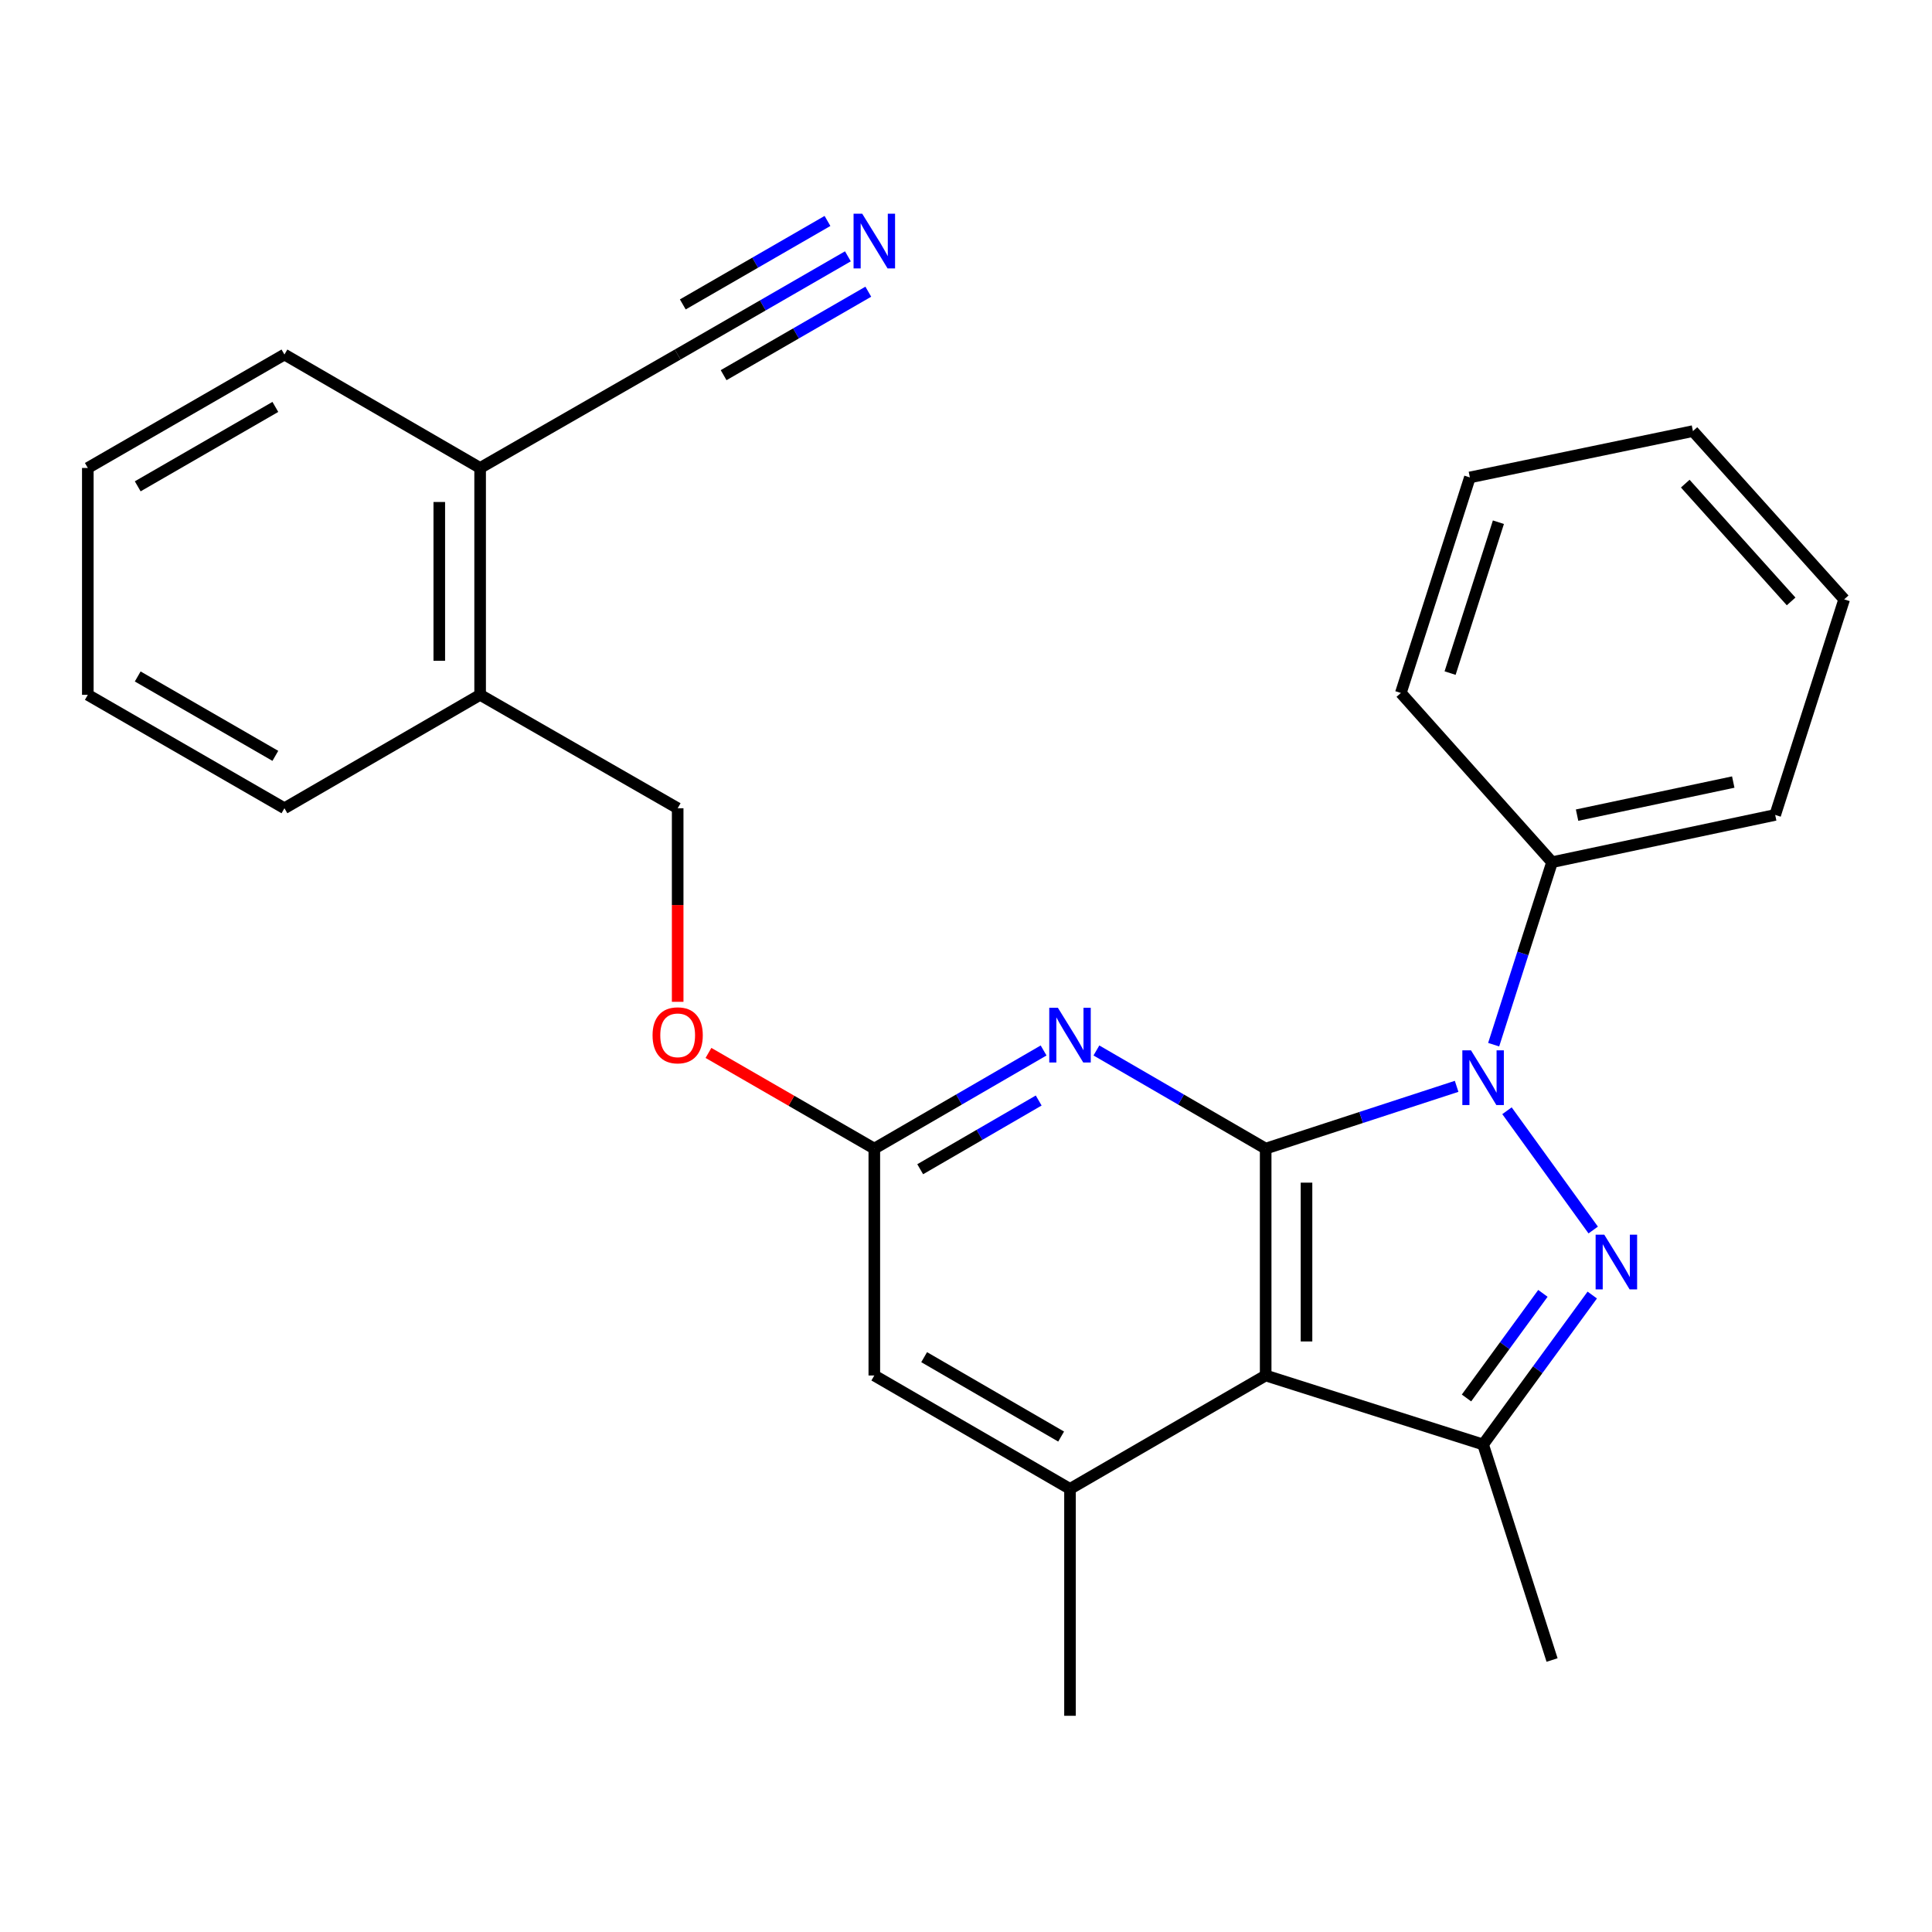 <?xml version='1.0' encoding='iso-8859-1'?>
<svg version='1.1' baseProfile='full'
              xmlns='http://www.w3.org/2000/svg'
                      xmlns:rdkit='http://www.rdkit.org/xml'
                      xmlns:xlink='http://www.w3.org/1999/xlink'
                  xml:space='preserve'
width='1000px' height='1000px' viewBox='0 0 1000 1000'>
<!-- END OF HEADER -->
<rect style='opacity:1.0;fill:#FFFFFF;stroke:none' width='1000' height='1000' x='0' y='0'> </rect>
<path class='bond-0' d='M 655.109,594.525 L 704.528,578.404' style='fill:none;fill-rule:evenodd;stroke:#000000;stroke-width:6px;stroke-linecap:butt;stroke-linejoin:miter;stroke-opacity:1' />
<path class='bond-0' d='M 704.528,578.404 L 753.948,562.283' style='fill:none;fill-rule:evenodd;stroke:#0000FF;stroke-width:6px;stroke-linecap:butt;stroke-linejoin:miter;stroke-opacity:1' />
<path class='bond-2' d='M 655.109,594.525 L 655.109,711.948' style='fill:none;fill-rule:evenodd;stroke:#000000;stroke-width:6px;stroke-linecap:butt;stroke-linejoin:miter;stroke-opacity:1' />
<path class='bond-2' d='M 676.247,612.138 L 676.247,694.335' style='fill:none;fill-rule:evenodd;stroke:#000000;stroke-width:6px;stroke-linecap:butt;stroke-linejoin:miter;stroke-opacity:1' />
<path class='bond-4' d='M 655.109,594.525 L 611.304,569.123' style='fill:none;fill-rule:evenodd;stroke:#000000;stroke-width:6px;stroke-linecap:butt;stroke-linejoin:miter;stroke-opacity:1' />
<path class='bond-4' d='M 611.304,569.123 L 567.499,543.721' style='fill:none;fill-rule:evenodd;stroke:#0000FF;stroke-width:6px;stroke-linecap:butt;stroke-linejoin:miter;stroke-opacity:1' />
<path class='bond-1' d='M 780.012,574.918 L 824.645,636.655' style='fill:none;fill-rule:evenodd;stroke:#0000FF;stroke-width:6px;stroke-linecap:butt;stroke-linejoin:miter;stroke-opacity:1' />
<path class='bond-10' d='M 773.116,540.726 L 788.232,493.494' style='fill:none;fill-rule:evenodd;stroke:#0000FF;stroke-width:6px;stroke-linecap:butt;stroke-linejoin:miter;stroke-opacity:1' />
<path class='bond-10' d='M 788.232,493.494 L 803.347,446.262' style='fill:none;fill-rule:evenodd;stroke:#000000;stroke-width:6px;stroke-linecap:butt;stroke-linejoin:miter;stroke-opacity:1' />
<path class='bond-26' d='M 824.149,670.314 L 795.898,708.987' style='fill:none;fill-rule:evenodd;stroke:#0000FF;stroke-width:6px;stroke-linecap:butt;stroke-linejoin:miter;stroke-opacity:1' />
<path class='bond-26' d='M 795.898,708.987 L 767.647,747.66' style='fill:none;fill-rule:evenodd;stroke:#000000;stroke-width:6px;stroke-linecap:butt;stroke-linejoin:miter;stroke-opacity:1' />
<path class='bond-26' d='M 798.605,669.447 L 778.829,696.518' style='fill:none;fill-rule:evenodd;stroke:#0000FF;stroke-width:6px;stroke-linecap:butt;stroke-linejoin:miter;stroke-opacity:1' />
<path class='bond-26' d='M 778.829,696.518 L 759.053,723.589' style='fill:none;fill-rule:evenodd;stroke:#000000;stroke-width:6px;stroke-linecap:butt;stroke-linejoin:miter;stroke-opacity:1' />
<path class='bond-3' d='M 655.109,711.948 L 767.647,747.66' style='fill:none;fill-rule:evenodd;stroke:#000000;stroke-width:6px;stroke-linecap:butt;stroke-linejoin:miter;stroke-opacity:1' />
<path class='bond-5' d='M 655.109,711.948 L 553.832,770.654' style='fill:none;fill-rule:evenodd;stroke:#000000;stroke-width:6px;stroke-linecap:butt;stroke-linejoin:miter;stroke-opacity:1' />
<path class='bond-15' d='M 767.647,747.66 L 803.347,859.224' style='fill:none;fill-rule:evenodd;stroke:#000000;stroke-width:6px;stroke-linecap:butt;stroke-linejoin:miter;stroke-opacity:1' />
<path class='bond-6' d='M 540.165,543.72 L 496.355,569.122' style='fill:none;fill-rule:evenodd;stroke:#0000FF;stroke-width:6px;stroke-linecap:butt;stroke-linejoin:miter;stroke-opacity:1' />
<path class='bond-6' d='M 496.355,569.122 L 452.544,594.525' style='fill:none;fill-rule:evenodd;stroke:#000000;stroke-width:6px;stroke-linecap:butt;stroke-linejoin:miter;stroke-opacity:1' />
<path class='bond-6' d='M 537.625,569.627 L 506.958,587.409' style='fill:none;fill-rule:evenodd;stroke:#0000FF;stroke-width:6px;stroke-linecap:butt;stroke-linejoin:miter;stroke-opacity:1' />
<path class='bond-6' d='M 506.958,587.409 L 476.291,605.191' style='fill:none;fill-rule:evenodd;stroke:#000000;stroke-width:6px;stroke-linecap:butt;stroke-linejoin:miter;stroke-opacity:1' />
<path class='bond-16' d='M 553.832,770.654 L 553.832,888.09' style='fill:none;fill-rule:evenodd;stroke:#000000;stroke-width:6px;stroke-linecap:butt;stroke-linejoin:miter;stroke-opacity:1' />
<path class='bond-27' d='M 553.832,770.654 L 452.544,711.948' style='fill:none;fill-rule:evenodd;stroke:#000000;stroke-width:6px;stroke-linecap:butt;stroke-linejoin:miter;stroke-opacity:1' />
<path class='bond-27' d='M 549.239,743.56 L 478.338,702.466' style='fill:none;fill-rule:evenodd;stroke:#000000;stroke-width:6px;stroke-linecap:butt;stroke-linejoin:miter;stroke-opacity:1' />
<path class='bond-9' d='M 452.544,594.525 L 452.544,711.948' style='fill:none;fill-rule:evenodd;stroke:#000000;stroke-width:6px;stroke-linecap:butt;stroke-linejoin:miter;stroke-opacity:1' />
<path class='bond-12' d='M 452.544,594.525 L 409.623,569.758' style='fill:none;fill-rule:evenodd;stroke:#000000;stroke-width:6px;stroke-linecap:butt;stroke-linejoin:miter;stroke-opacity:1' />
<path class='bond-12' d='M 409.623,569.758 L 366.701,544.992' style='fill:none;fill-rule:evenodd;stroke:#FF0000;stroke-width:6px;stroke-linecap:butt;stroke-linejoin:miter;stroke-opacity:1' />
<path class='bond-7' d='M 438.867,132.674 L 394.815,158.087' style='fill:none;fill-rule:evenodd;stroke:#0000FF;stroke-width:6px;stroke-linecap:butt;stroke-linejoin:miter;stroke-opacity:1' />
<path class='bond-7' d='M 394.815,158.087 L 350.763,183.501' style='fill:none;fill-rule:evenodd;stroke:#000000;stroke-width:6px;stroke-linecap:butt;stroke-linejoin:miter;stroke-opacity:1' />
<path class='bond-7' d='M 428.304,114.364 L 390.86,135.965' style='fill:none;fill-rule:evenodd;stroke:#0000FF;stroke-width:6px;stroke-linecap:butt;stroke-linejoin:miter;stroke-opacity:1' />
<path class='bond-7' d='M 390.86,135.965 L 353.416,157.567' style='fill:none;fill-rule:evenodd;stroke:#000000;stroke-width:6px;stroke-linecap:butt;stroke-linejoin:miter;stroke-opacity:1' />
<path class='bond-7' d='M 449.43,150.984 L 411.986,172.585' style='fill:none;fill-rule:evenodd;stroke:#0000FF;stroke-width:6px;stroke-linecap:butt;stroke-linejoin:miter;stroke-opacity:1' />
<path class='bond-7' d='M 411.986,172.585 L 374.542,194.187' style='fill:none;fill-rule:evenodd;stroke:#000000;stroke-width:6px;stroke-linecap:butt;stroke-linejoin:miter;stroke-opacity:1' />
<path class='bond-8' d='M 350.763,183.501 L 248.512,242.218' style='fill:none;fill-rule:evenodd;stroke:#000000;stroke-width:6px;stroke-linecap:butt;stroke-linejoin:miter;stroke-opacity:1' />
<path class='bond-17' d='M 803.347,446.262 L 918.833,421.801' style='fill:none;fill-rule:evenodd;stroke:#000000;stroke-width:6px;stroke-linecap:butt;stroke-linejoin:miter;stroke-opacity:1' />
<path class='bond-17' d='M 816.29,421.914 L 897.13,404.79' style='fill:none;fill-rule:evenodd;stroke:#000000;stroke-width:6px;stroke-linecap:butt;stroke-linejoin:miter;stroke-opacity:1' />
<path class='bond-18' d='M 803.347,446.262 L 725.077,358.679' style='fill:none;fill-rule:evenodd;stroke:#000000;stroke-width:6px;stroke-linecap:butt;stroke-linejoin:miter;stroke-opacity:1' />
<path class='bond-11' d='M 248.512,242.218 L 248.512,359.642' style='fill:none;fill-rule:evenodd;stroke:#000000;stroke-width:6px;stroke-linecap:butt;stroke-linejoin:miter;stroke-opacity:1' />
<path class='bond-11' d='M 227.374,259.832 L 227.374,342.029' style='fill:none;fill-rule:evenodd;stroke:#000000;stroke-width:6px;stroke-linecap:butt;stroke-linejoin:miter;stroke-opacity:1' />
<path class='bond-19' d='M 248.512,242.218 L 147.224,183.501' style='fill:none;fill-rule:evenodd;stroke:#000000;stroke-width:6px;stroke-linecap:butt;stroke-linejoin:miter;stroke-opacity:1' />
<path class='bond-14' d='M 350.763,518.539 L 350.763,468.444' style='fill:none;fill-rule:evenodd;stroke:#FF0000;stroke-width:6px;stroke-linecap:butt;stroke-linejoin:miter;stroke-opacity:1' />
<path class='bond-14' d='M 350.763,468.444 L 350.763,418.348' style='fill:none;fill-rule:evenodd;stroke:#000000;stroke-width:6px;stroke-linecap:butt;stroke-linejoin:miter;stroke-opacity:1' />
<path class='bond-13' d='M 248.512,359.642 L 350.763,418.348' style='fill:none;fill-rule:evenodd;stroke:#000000;stroke-width:6px;stroke-linecap:butt;stroke-linejoin:miter;stroke-opacity:1' />
<path class='bond-20' d='M 248.512,359.642 L 147.224,418.348' style='fill:none;fill-rule:evenodd;stroke:#000000;stroke-width:6px;stroke-linecap:butt;stroke-linejoin:miter;stroke-opacity:1' />
<path class='bond-23' d='M 918.833,421.801 L 954.545,310.225' style='fill:none;fill-rule:evenodd;stroke:#000000;stroke-width:6px;stroke-linecap:butt;stroke-linejoin:miter;stroke-opacity:1' />
<path class='bond-22' d='M 725.077,358.679 L 760.801,247.116' style='fill:none;fill-rule:evenodd;stroke:#000000;stroke-width:6px;stroke-linecap:butt;stroke-linejoin:miter;stroke-opacity:1' />
<path class='bond-22' d='M 750.567,348.391 L 775.573,270.296' style='fill:none;fill-rule:evenodd;stroke:#000000;stroke-width:6px;stroke-linecap:butt;stroke-linejoin:miter;stroke-opacity:1' />
<path class='bond-29' d='M 147.224,183.501 L 45.455,242.218' style='fill:none;fill-rule:evenodd;stroke:#000000;stroke-width:6px;stroke-linecap:butt;stroke-linejoin:miter;stroke-opacity:1' />
<path class='bond-29' d='M 142.523,210.618 L 71.284,251.72' style='fill:none;fill-rule:evenodd;stroke:#000000;stroke-width:6px;stroke-linecap:butt;stroke-linejoin:miter;stroke-opacity:1' />
<path class='bond-21' d='M 147.224,418.348 L 45.455,359.642' style='fill:none;fill-rule:evenodd;stroke:#000000;stroke-width:6px;stroke-linecap:butt;stroke-linejoin:miter;stroke-opacity:1' />
<path class='bond-21' d='M 142.521,391.232 L 71.282,350.138' style='fill:none;fill-rule:evenodd;stroke:#000000;stroke-width:6px;stroke-linecap:butt;stroke-linejoin:miter;stroke-opacity:1' />
<path class='bond-24' d='M 45.455,359.642 L 45.455,242.218' style='fill:none;fill-rule:evenodd;stroke:#000000;stroke-width:6px;stroke-linecap:butt;stroke-linejoin:miter;stroke-opacity:1' />
<path class='bond-25' d='M 760.801,247.116 L 876.263,223.135' style='fill:none;fill-rule:evenodd;stroke:#000000;stroke-width:6px;stroke-linecap:butt;stroke-linejoin:miter;stroke-opacity:1' />
<path class='bond-28' d='M 954.545,310.225 L 876.263,223.135' style='fill:none;fill-rule:evenodd;stroke:#000000;stroke-width:6px;stroke-linecap:butt;stroke-linejoin:miter;stroke-opacity:1' />
<path class='bond-28' d='M 927.082,311.293 L 872.285,250.33' style='fill:none;fill-rule:evenodd;stroke:#000000;stroke-width:6px;stroke-linecap:butt;stroke-linejoin:miter;stroke-opacity:1' />
<path  class='atom-1' d='M 761.387 543.654
L 770.667 558.654
Q 771.587 560.134, 773.067 562.814
Q 774.547 565.494, 774.627 565.654
L 774.627 543.654
L 778.387 543.654
L 778.387 571.974
L 774.507 571.974
L 764.547 555.574
Q 763.387 553.654, 762.147 551.454
Q 760.947 549.254, 760.587 548.574
L 760.587 571.974
L 756.907 571.974
L 756.907 543.654
L 761.387 543.654
' fill='#0000FF'/>
<path  class='atom-2' d='M 830.369 639.071
L 839.649 654.071
Q 840.569 655.551, 842.049 658.231
Q 843.529 660.911, 843.609 661.071
L 843.609 639.071
L 847.369 639.071
L 847.369 667.391
L 843.489 667.391
L 833.529 650.991
Q 832.369 649.071, 831.129 646.871
Q 829.929 644.671, 829.569 643.991
L 829.569 667.391
L 825.889 667.391
L 825.889 639.071
L 830.369 639.071
' fill='#0000FF'/>
<path  class='atom-5' d='M 547.572 521.635
L 556.852 536.635
Q 557.772 538.115, 559.252 540.795
Q 560.732 543.475, 560.812 543.635
L 560.812 521.635
L 564.572 521.635
L 564.572 549.955
L 560.692 549.955
L 550.732 533.555
Q 549.572 531.635, 548.332 529.435
Q 547.132 527.235, 546.772 526.555
L 546.772 549.955
L 543.092 549.955
L 543.092 521.635
L 547.572 521.635
' fill='#0000FF'/>
<path  class='atom-8' d='M 446.284 110.623
L 455.564 125.623
Q 456.484 127.103, 457.964 129.783
Q 459.444 132.463, 459.524 132.623
L 459.524 110.623
L 463.284 110.623
L 463.284 138.943
L 459.404 138.943
L 449.444 122.543
Q 448.284 120.623, 447.044 118.423
Q 445.844 116.223, 445.484 115.543
L 445.484 138.943
L 441.804 138.943
L 441.804 110.623
L 446.284 110.623
' fill='#0000FF'/>
<path  class='atom-13' d='M 337.763 535.875
Q 337.763 529.075, 341.123 525.275
Q 344.483 521.475, 350.763 521.475
Q 357.043 521.475, 360.403 525.275
Q 363.763 529.075, 363.763 535.875
Q 363.763 542.755, 360.363 546.675
Q 356.963 550.555, 350.763 550.555
Q 344.523 550.555, 341.123 546.675
Q 337.763 542.795, 337.763 535.875
M 350.763 547.355
Q 355.083 547.355, 357.403 544.475
Q 359.763 541.555, 359.763 535.875
Q 359.763 530.315, 357.403 527.515
Q 355.083 524.675, 350.763 524.675
Q 346.443 524.675, 344.083 527.475
Q 341.763 530.275, 341.763 535.875
Q 341.763 541.595, 344.083 544.475
Q 346.443 547.355, 350.763 547.355
' fill='#FF0000'/>
</svg>
